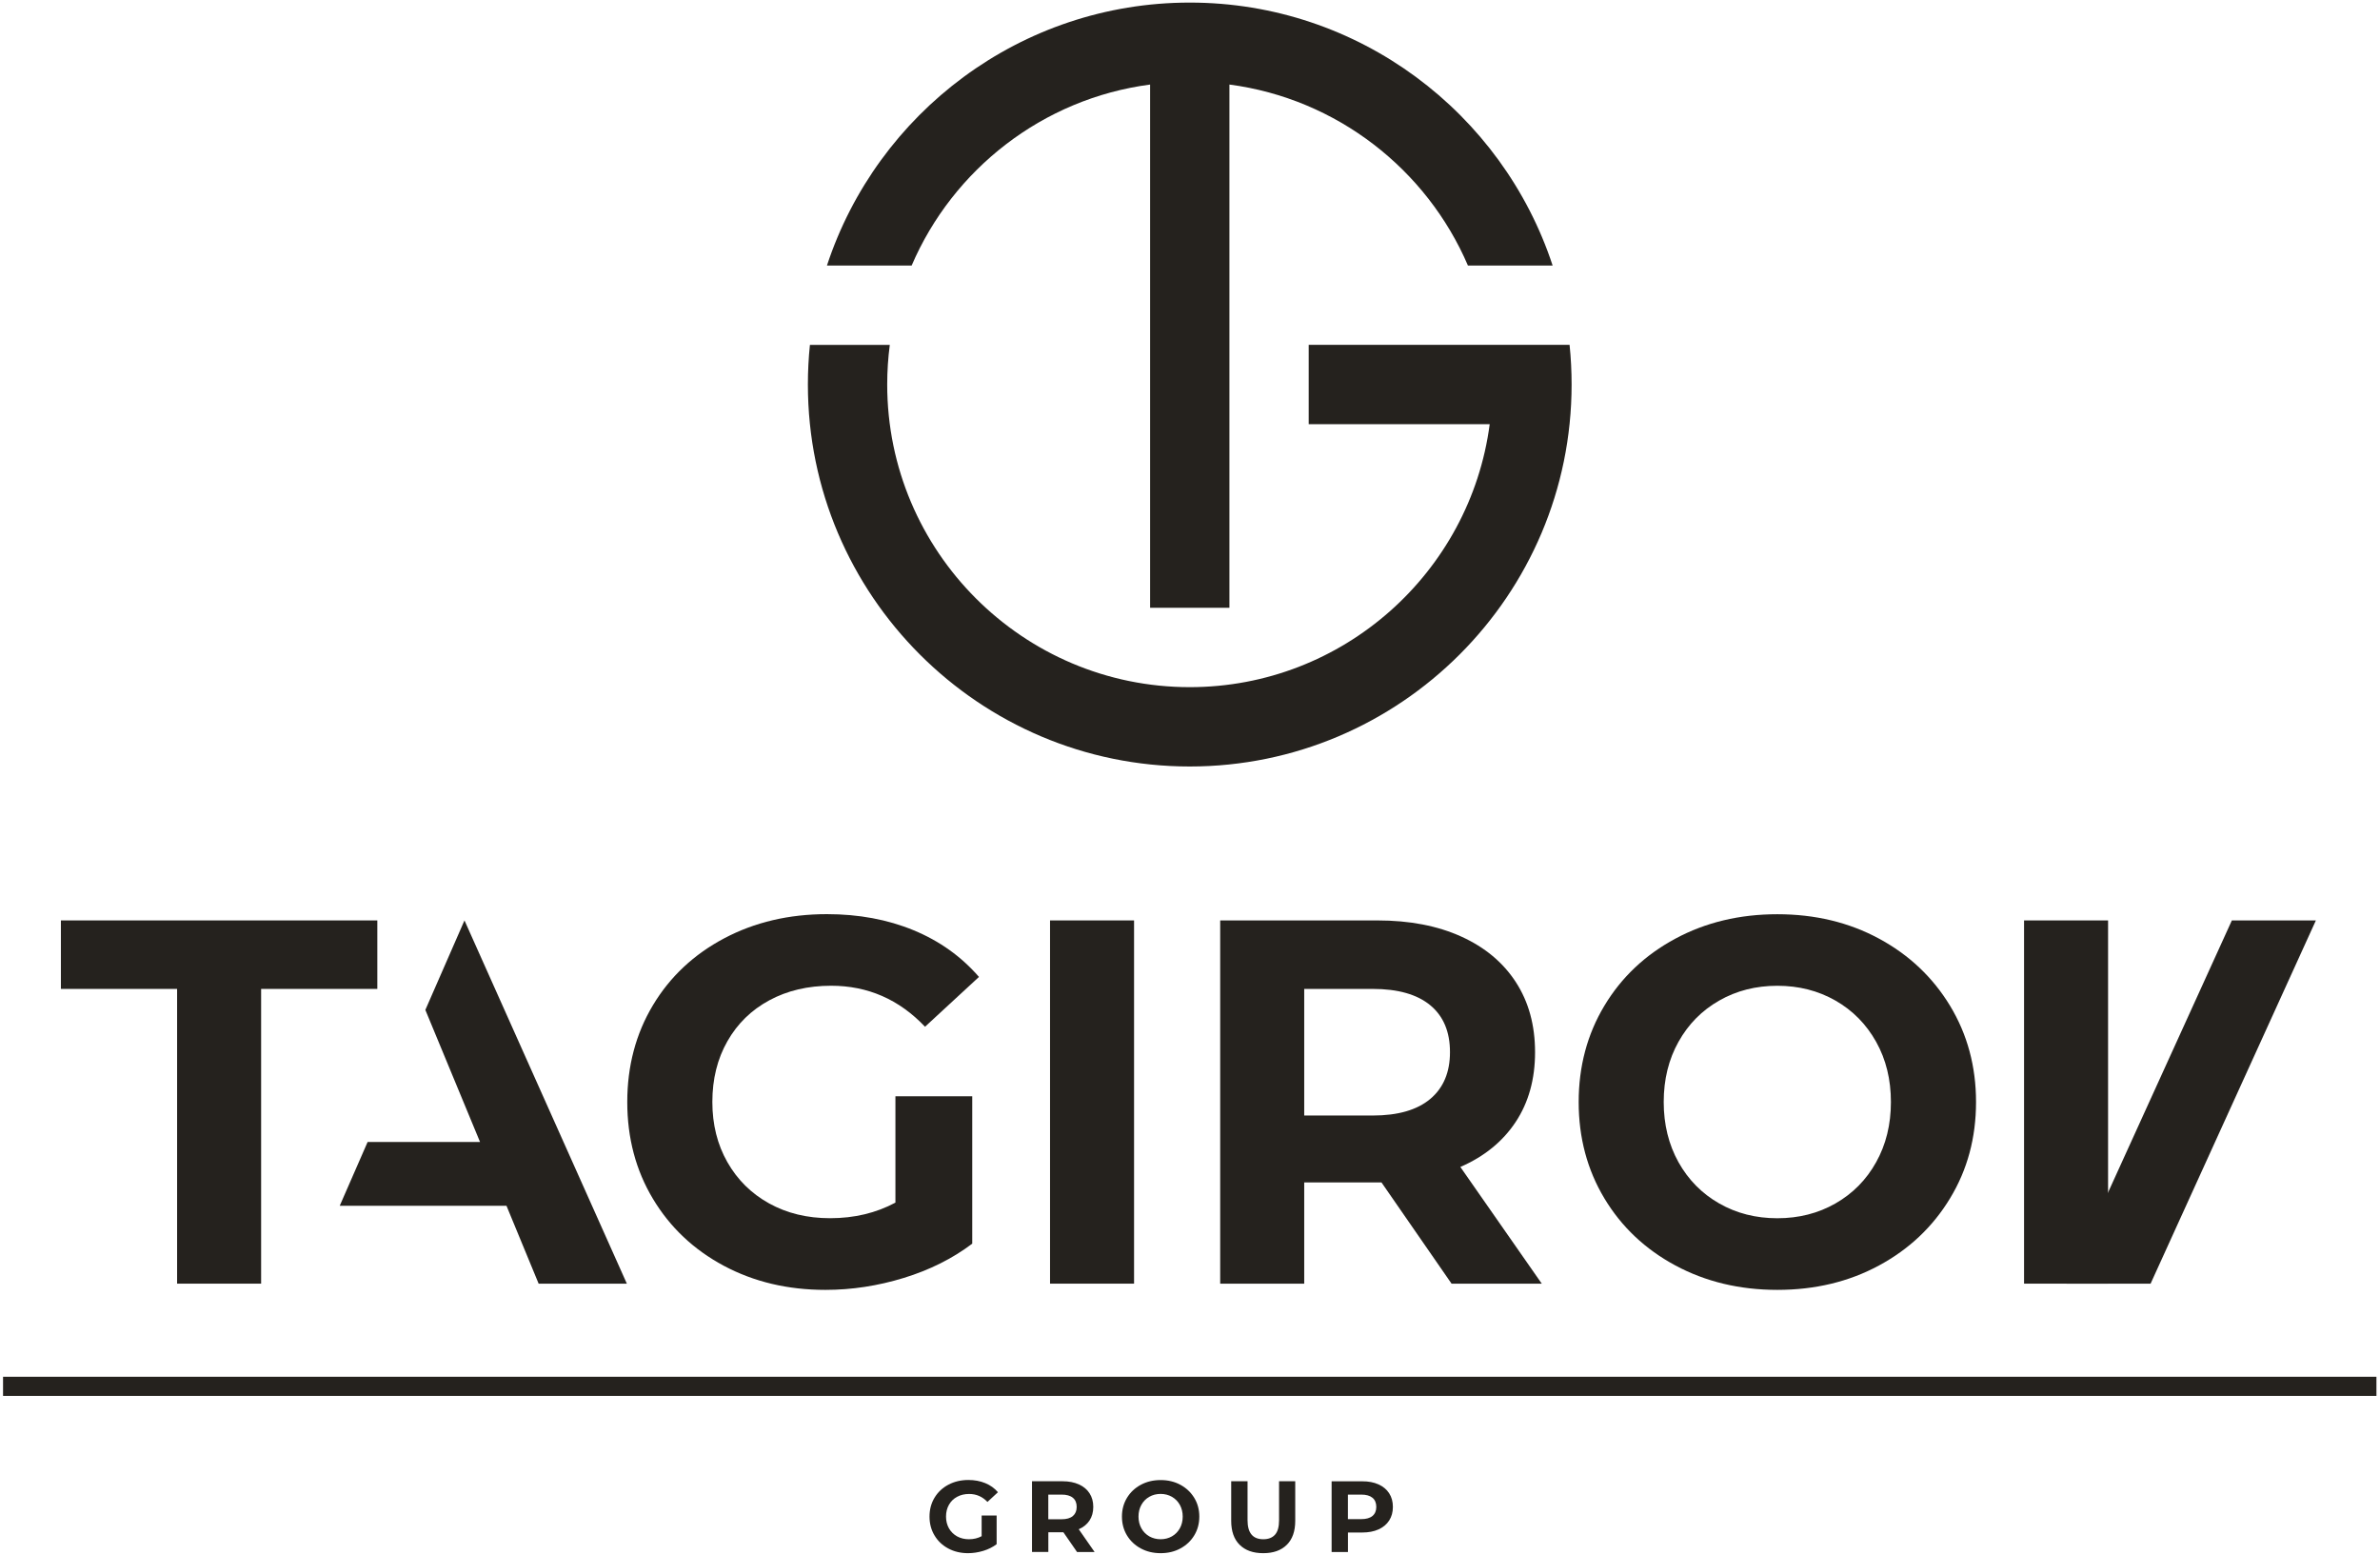<?xml version="1.0" encoding="UTF-8"?> <svg xmlns="http://www.w3.org/2000/svg" width="562" height="367" viewBox="0 0 562 367" fill="none"><path d="M561.16 325.02H0.72V329.54H561.16V325.02Z" fill="#25221E"></path><path d="M231.81 357.779H235.34V364.549C234.43 365.229 233.38 365.759 232.19 366.119C230.99 366.479 229.8 366.669 228.59 366.669C226.86 366.669 225.3 366.299 223.92 365.559C222.54 364.819 221.45 363.799 220.67 362.479C219.88 361.169 219.49 359.689 219.49 358.029C219.49 356.369 219.88 354.889 220.67 353.579C221.46 352.269 222.55 351.239 223.95 350.499C225.35 349.759 226.92 349.389 228.67 349.389C230.13 349.389 231.46 349.639 232.65 350.129C233.85 350.619 234.85 351.339 235.65 352.279L233.17 354.569C231.97 353.309 230.54 352.689 228.85 352.689C227.79 352.689 226.84 352.909 226.01 353.359C225.18 353.799 224.54 354.429 224.08 355.239C223.62 356.049 223.39 356.979 223.39 358.029C223.39 359.059 223.62 359.989 224.08 360.799C224.54 361.609 225.18 362.239 226 362.699C226.82 363.149 227.75 363.379 228.8 363.379C229.91 363.379 230.92 363.139 231.8 362.659V357.779H231.81Z" fill="#25221E"></path><path d="M254.32 366.379L251.1 361.729H250.91H247.55V366.379H243.69V349.689H250.91C252.39 349.689 253.67 349.939 254.76 350.429C255.85 350.919 256.69 351.619 257.28 352.529C257.87 353.439 258.16 354.509 258.16 355.749C258.16 356.989 257.86 358.059 257.27 358.959C256.67 359.859 255.83 360.549 254.73 361.019L258.47 366.389H254.32V366.379ZM253.34 353.589C252.73 353.089 251.85 352.839 250.69 352.839H247.54V358.659H250.69C251.85 358.659 252.73 358.409 253.34 357.899C253.94 357.389 254.24 356.679 254.24 355.759C254.25 354.809 253.94 354.089 253.34 353.589Z" fill="#25221E"></path><path d="M269.38 365.548C267.99 364.798 266.9 363.768 266.11 362.458C265.32 361.148 264.93 359.668 264.93 358.038C264.93 356.398 265.32 354.928 266.11 353.618C266.9 352.308 267.99 351.278 269.38 350.528C270.77 349.778 272.33 349.408 274.07 349.408C275.8 349.408 277.36 349.778 278.74 350.528C280.12 351.278 281.21 352.308 282.01 353.618C282.81 354.928 283.2 356.408 283.2 358.038C283.2 359.678 282.8 361.148 282.01 362.458C281.22 363.768 280.13 364.798 278.74 365.548C277.36 366.298 275.8 366.668 274.07 366.668C272.33 366.668 270.77 366.298 269.38 365.548ZM276.73 362.698C277.52 362.248 278.15 361.608 278.6 360.798C279.05 359.988 279.28 359.068 279.28 358.028C279.28 356.998 279.05 356.078 278.6 355.258C278.15 354.448 277.52 353.818 276.73 353.358C275.93 352.908 275.04 352.678 274.06 352.678C273.07 352.678 272.18 352.908 271.39 353.358C270.6 353.808 269.97 354.438 269.52 355.258C269.07 356.068 268.84 356.988 268.84 358.028C268.84 359.058 269.07 359.988 269.52 360.798C269.97 361.608 270.6 362.238 271.39 362.698C272.19 363.148 273.08 363.378 274.06 363.378C275.05 363.378 275.94 363.148 276.73 362.698Z" fill="#25221E"></path><path d="M292.72 364.689C291.39 363.369 290.73 361.489 290.73 359.039V349.689H294.59V358.899C294.59 361.889 295.83 363.379 298.31 363.379C299.52 363.379 300.44 363.019 301.08 362.299C301.72 361.579 302.03 360.439 302.03 358.899V349.689H305.85V359.039C305.85 361.489 305.19 363.369 303.86 364.689C302.53 366.009 300.68 366.669 298.29 366.669C295.91 366.669 294.05 366.009 292.72 364.689Z" fill="#25221E"></path><path d="M325.51 350.429C326.6 350.919 327.44 351.619 328.03 352.529C328.62 353.439 328.91 354.509 328.91 355.749C328.91 356.969 328.62 358.039 328.03 358.959C327.44 359.869 326.6 360.569 325.51 361.059C324.42 361.549 323.14 361.79 321.66 361.79H318.3V366.39H314.44V349.7H321.66C323.14 349.69 324.42 349.939 325.51 350.429ZM324.09 357.88C324.69 357.38 324.99 356.669 324.99 355.749C324.99 354.809 324.69 354.089 324.09 353.589C323.48 353.089 322.6 352.839 321.44 352.839H318.29V358.63H321.44C322.6 358.63 323.49 358.38 324.09 357.88Z" fill="#25221E"></path><path d="M41.82 233.459H14.38V217.289H89.1V233.459H61.66V303.039H41.82V233.459Z" fill="#25221E"></path><path d="M211.45 258.809H229.58V293.599C224.93 297.109 219.54 299.809 213.41 301.689C207.29 303.569 201.12 304.509 194.91 304.509C186.01 304.509 178.01 302.609 170.9 298.809C163.8 295.009 158.22 289.749 154.18 283.009C150.14 276.269 148.12 268.659 148.12 260.159C148.12 251.669 150.14 244.049 154.18 237.309C158.22 230.569 163.84 225.309 171.02 221.509C178.21 217.709 186.29 215.809 195.27 215.809C202.78 215.809 209.6 217.079 215.73 219.609C221.86 222.139 227 225.819 231.17 230.629L218.43 242.389C212.31 235.939 204.91 232.709 196.26 232.709C190.79 232.709 185.93 233.849 181.68 236.139C177.43 238.429 174.13 241.649 171.76 245.819C169.39 249.979 168.21 254.759 168.21 260.149C168.21 265.459 169.39 270.189 171.76 274.359C174.13 278.519 177.41 281.769 181.62 284.099C185.83 286.429 190.62 287.589 196.01 287.589C201.73 287.589 206.87 286.359 211.44 283.909V258.809H211.45Z" fill="#25221E"></path><path d="M247.95 217.289H267.79V303.039H247.95V217.289Z" fill="#25221E"></path><path d="M342.76 303.039L326.22 279.149H325.24H307.97V303.039H288.13V217.289H325.25C332.85 217.289 339.44 218.559 345.03 221.089C350.62 223.619 354.93 227.209 357.95 231.869C360.97 236.519 362.48 242.039 362.48 248.409C362.48 254.779 360.95 260.269 357.89 264.889C354.83 269.499 350.48 273.039 344.84 275.489L364.07 303.049H342.76V303.039ZM337.74 237.319C334.63 234.749 330.1 233.459 324.14 233.459H307.97V263.349H324.14C330.1 263.349 334.63 262.039 337.74 259.429C340.84 256.819 342.39 253.139 342.39 248.409C342.4 243.579 340.84 239.889 337.74 237.319Z" fill="#25221E"></path><path d="M395.62 298.748C388.47 294.908 382.88 289.618 378.84 282.888C374.8 276.148 372.78 268.578 372.78 260.168C372.78 251.758 374.8 244.178 378.84 237.448C382.88 230.708 388.48 225.428 395.62 221.588C402.76 217.748 410.79 215.828 419.69 215.828C428.59 215.828 436.6 217.748 443.7 221.588C450.81 225.428 456.4 230.718 460.48 237.448C464.56 244.188 466.61 251.758 466.61 260.168C466.61 268.578 464.57 276.158 460.48 282.888C456.4 289.628 450.8 294.918 443.7 298.748C436.6 302.588 428.59 304.508 419.69 304.508C410.79 304.508 402.77 302.588 395.62 298.748ZM433.41 284.108C437.49 281.778 440.7 278.538 443.02 274.368C445.35 270.198 446.51 265.468 446.51 260.158C446.51 254.848 445.35 250.108 443.02 245.948C440.69 241.788 437.49 238.538 433.41 236.208C429.32 233.878 424.75 232.718 419.69 232.718C414.63 232.718 410.05 233.878 405.97 236.208C401.88 238.538 398.68 241.778 396.35 245.948C394.02 250.108 392.86 254.848 392.86 260.158C392.86 265.468 394.03 270.198 396.35 274.368C398.68 278.528 401.88 281.778 405.97 284.108C410.05 286.438 414.62 287.598 419.69 287.598C424.75 287.598 429.33 286.438 433.41 284.108Z" fill="#25221E"></path><path d="M477.95 217.289H497.79V303.039H477.95V217.289Z" fill="#25221E"></path><path d="M527.02 217.289H546.86L507.83 303.039H487.99L527.02 217.289Z" fill="#25221E"></path><path d="M109.68 217.289L100.44 238.419L113.35 269.589H86.81L80.22 284.659H119.6L127.19 303.039H148.02L109.68 217.289Z" fill="#25221E"></path><path d="M370.63 81.41H361.75H351.77H309.03V100.14H351.77C347.17 135.12 317.16 162.22 280.94 162.22C241.55 162.22 209.5 130.17 209.5 90.78C209.5 87.61 209.71 84.48 210.11 81.42H191.25C190.93 84.5 190.77 87.62 190.77 90.78C190.77 140.5 231.22 180.95 280.94 180.95C330.66 180.95 371.11 140.5 371.11 90.78C371.11 87.61 370.95 84.49 370.63 81.41Z" fill="#25221E"></path><path d="M271.58 19.959V143.489H290.31V19.959C315.66 23.299 336.88 39.969 346.63 62.689H366.63C354.8 26.679 320.86 0.609 280.95 0.609C241.04 0.609 207.1 26.679 195.27 62.689H215.27C225.02 39.959 246.23 23.289 271.58 19.959Z" fill="#25221E"></path></svg> 
